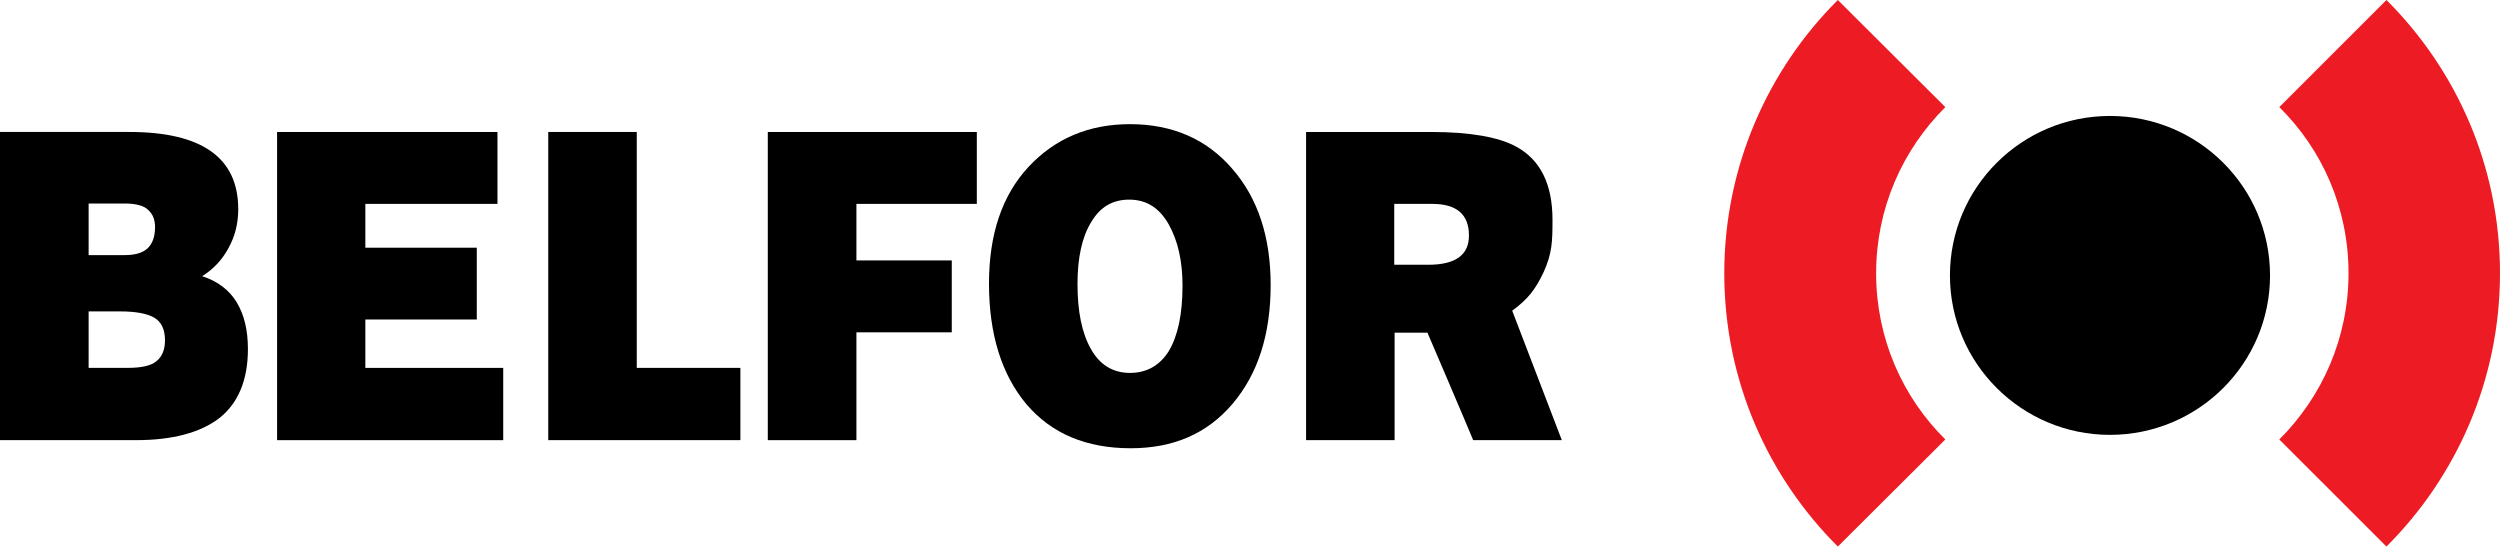 <?xml version="1.0" encoding="UTF-8"?> <svg xmlns="http://www.w3.org/2000/svg" xmlns:xlink="http://www.w3.org/1999/xlink" width="247px" height="54px" viewBox="0 0 247 54" version="1.1"><title>Group 10</title><g id="Social-Media" stroke="none" stroke-width="1" fill="none" fill-rule="evenodd"><g id="Group-10"><path d="M0,13.038 L12.773,13.038 C19.94,13.038 23.538,15.575 23.538,20.666 C23.538,22.078 23.221,23.34 22.576,24.507 C21.948,25.668 21.105,26.574 19.976,27.288 C21.494,27.777 22.647,28.646 23.394,29.879 C24.13,31.111 24.494,32.624 24.494,34.488 C24.494,37.543 23.538,39.835 21.667,41.312 C19.802,42.741 17.047,43.486 13.472,43.486 L0,43.486 L0,13.038 Z M8.756,30.766 L8.756,36.346 L12.594,36.346 C13.974,36.346 14.919,36.137 15.457,35.685 C16.019,35.232 16.3,34.553 16.3,33.612 C16.3,32.552 15.947,31.808 15.248,31.391 C14.536,30.974 13.413,30.766 11.817,30.766 L8.756,30.766 Z M8.756,20.142 L8.756,25.204 L12.319,25.204 C13.329,25.204 14.076,24.996 14.572,24.543 C15.068,24.078 15.319,23.376 15.319,22.423 C15.319,21.726 15.104,21.155 14.638,20.738 C14.22,20.321 13.437,20.106 12.319,20.106 L8.756,20.106 L8.756,20.142 Z" id="Fill-1" fill="#000000"></path><polygon id="Fill-2" fill="#000000" points="27.376 43.488 27.376 13.04 49.15 13.04 49.15 20.144 36.096 20.144 36.096 24.473 47.106 24.473 47.106 31.566 36.096 31.566 36.096 36.348 49.718 36.348 49.718 43.488"></polygon><polygon id="Fill-3" fill="#000000" points="54.168 13.038 62.912 13.038 62.912 36.346 73.151 36.346 73.151 43.486 54.168 43.486"></polygon><polygon id="Fill-4" fill="#000000" points="75.858 43.488 75.858 13.04 96.509 13.04 96.509 20.144 84.614 20.144 84.614 25.73 94.034 25.73 94.034 32.834 84.614 32.834 84.614 43.488"></polygon><path d="M97.712,28.018 C97.712,23.135 99.009,19.294 101.621,16.483 C104.239,13.679 107.586,12.267 111.639,12.267 C115.841,12.267 119.23,13.75 121.74,16.668 C124.28,19.574 125.541,23.415 125.541,28.155 C125.541,33.044 124.28,36.951 121.77,39.904 C119.26,42.858 115.912,44.287 111.71,44.287 C107.341,44.287 103.91,42.858 101.412,39.94 C98.973,37.022 97.712,33.044 97.712,28.018 M106.457,28.054 C106.457,30.728 106.875,32.866 107.766,34.45 C108.638,36.034 109.947,36.844 111.639,36.844 C113.306,36.844 114.603,36.099 115.494,34.658 C116.367,33.181 116.833,31.043 116.833,28.227 C116.833,25.761 116.367,23.76 115.458,22.147 C114.532,20.527 113.264,19.723 111.567,19.723 C109.911,19.723 108.686,20.455 107.795,21.968 C106.911,23.415 106.457,25.446 106.457,28.054" id="Fill-5" fill="#000000"></path><path d="M154.308,43.488 L145.551,43.488 C145.204,42.606 141.032,32.87 141.032,32.87 L137.787,32.87 L137.787,43.488 L129.042,43.488 L129.042,13.04 L141.421,13.04 C145.234,13.04 148.061,13.54 149.789,14.481 C152.186,15.785 153.387,18.179 153.387,21.728 C153.387,23.866 153.351,25.027 152.508,26.891 C151.696,28.612 150.948,29.565 149.406,30.696 L154.308,43.488 Z M145.133,23.27 C145.133,21.192 143.931,20.144 141.499,20.144 L137.751,20.144 L137.751,26.159 L141.104,26.159 C143.788,26.159 145.133,25.206 145.133,23.27 L145.133,23.27 Z" id="Fill-6" fill="#000000"></path><path d="M208.464,11.456 C217.196,11.456 224.279,18.507 224.279,27.213 C224.279,35.902 217.196,42.964 208.464,42.964 C199.743,42.964 192.654,35.902 192.654,27.213 C192.654,18.507 199.743,11.456 208.464,11.456" id="Fill-7" fill="#000000"></path><path d="M235.781,0 C242.726,6.92 247,16.46 247,26.994 C247,37.546 242.691,47.104 235.781,54 L225.195,43.418 C229.433,39.196 232.033,33.39 232.033,26.994 C232.033,20.563 229.433,14.762 225.195,10.582 L235.781,0 Z" id="Fill-8" fill="#ED1C24"></path><path d="M181.578,0 L192.199,10.582 C187.962,14.804 185.362,20.598 185.362,26.994 C185.362,33.425 187.962,39.232 192.199,43.418 L181.578,54 C174.633,47.068 170.359,37.546 170.359,26.994 C170.359,16.46 174.669,6.884 181.578,0" id="Fill-9" fill="#ED1C24"></path></g></g></svg> 